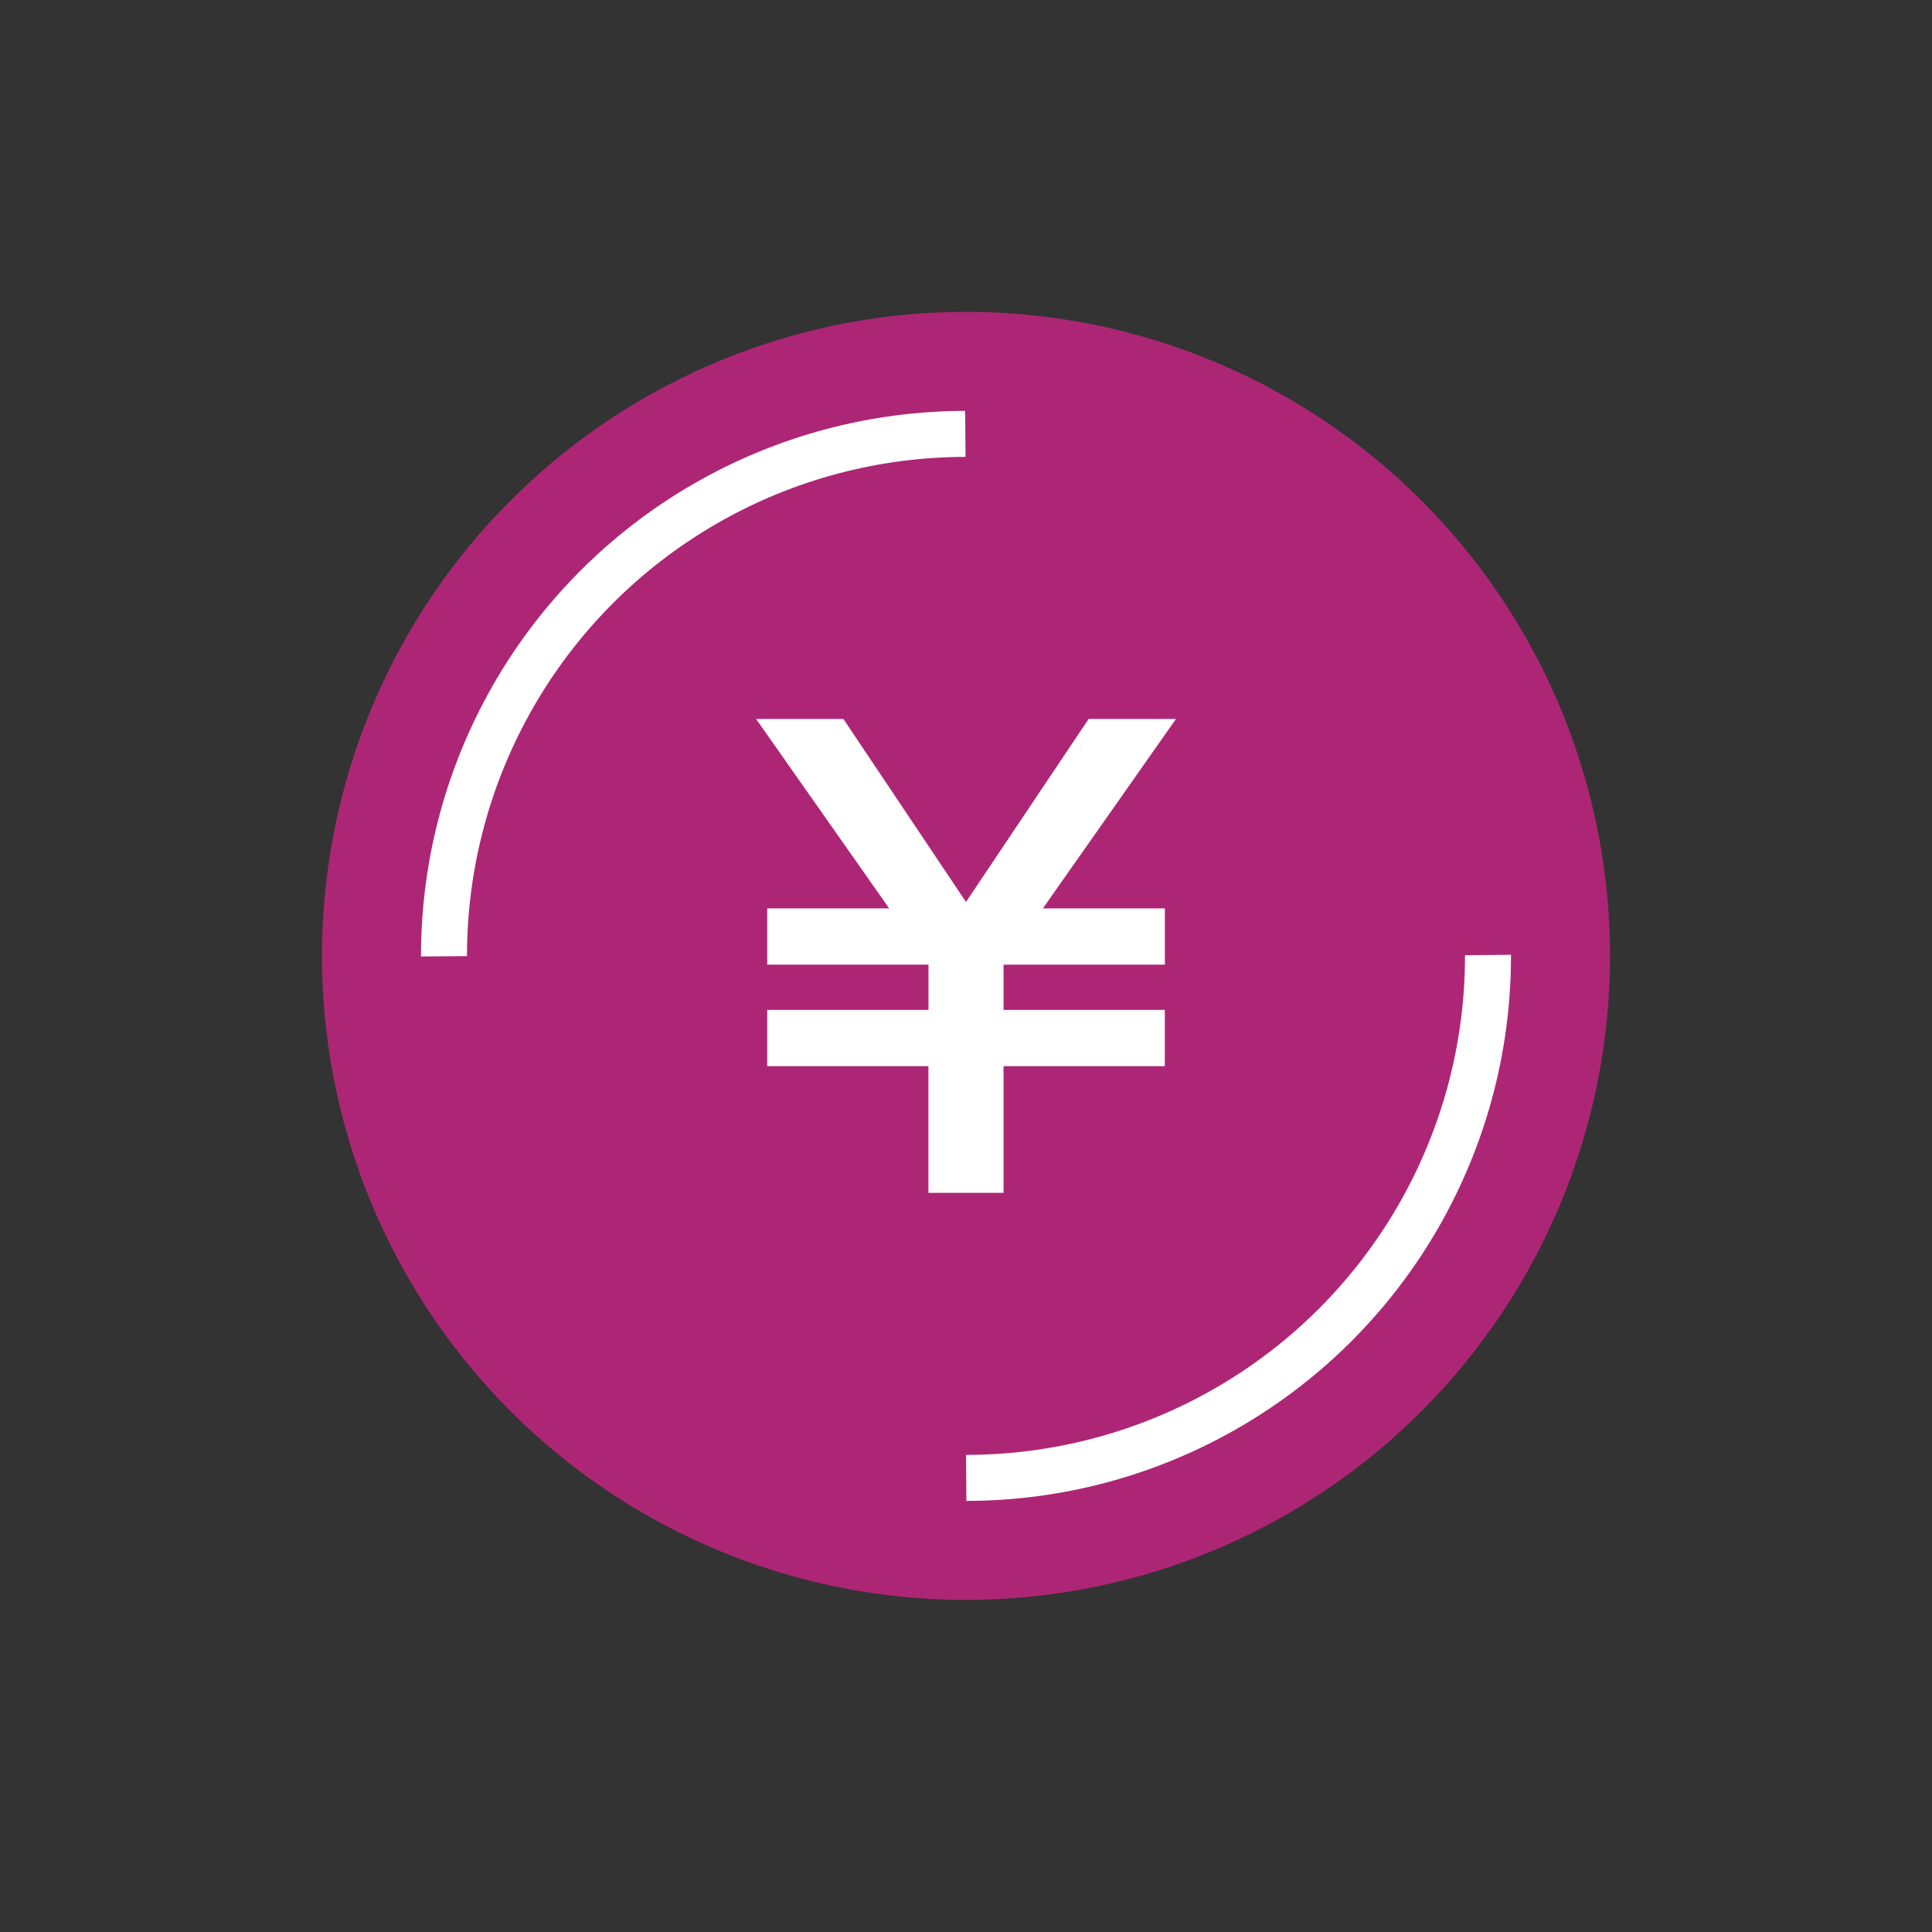 <svg id="welfare_pict11" xmlns="http://www.w3.org/2000/svg" xmlns:xlink="http://www.w3.org/1999/xlink" width="90" height="90" viewBox="0 0 90 90">
  <rect x="0" y="0" width="90" height="90" fill="#333333" stroke="none"/>
  <defs>
    <clipPath id="clip-path">
      <rect id="長方形_63" data-name="長方形 63" width="90" height="90" fill="none"/>
    </clipPath>
  </defs>
  <g id="グループ_108" data-name="グループ 108" clip-path="url(#clip-path)">
    <path id="パス_128" data-name="パス 128" d="M75,44.529a30,30,0,1,1-30-30,30,30,0,0,1,30,30" fill="#ad2675"/>
    <circle id="楕円形_5" data-name="楕円形 5" cx="24.317" cy="24.317" r="24.317" transform="translate(20.683 20.212)" fill="none" stroke="#fff" stroke-miterlimit="10" stroke-width="2.143" stroke-dasharray="38.187 38.187"/>
    <path id="パス_129" data-name="パス 129" d="M39.289,33.492,45,42.017l5.712-8.525h4.07l-6.2,8.825h5.683v2.621H46.749v2.107h7.513v2.621H46.749v5.9h-3.5v-5.9H35.739V47.045h7.513V44.938H35.739V42.317h5.683l-6.2-8.825Z" fill="#fff"/>
  </g>
</svg>
